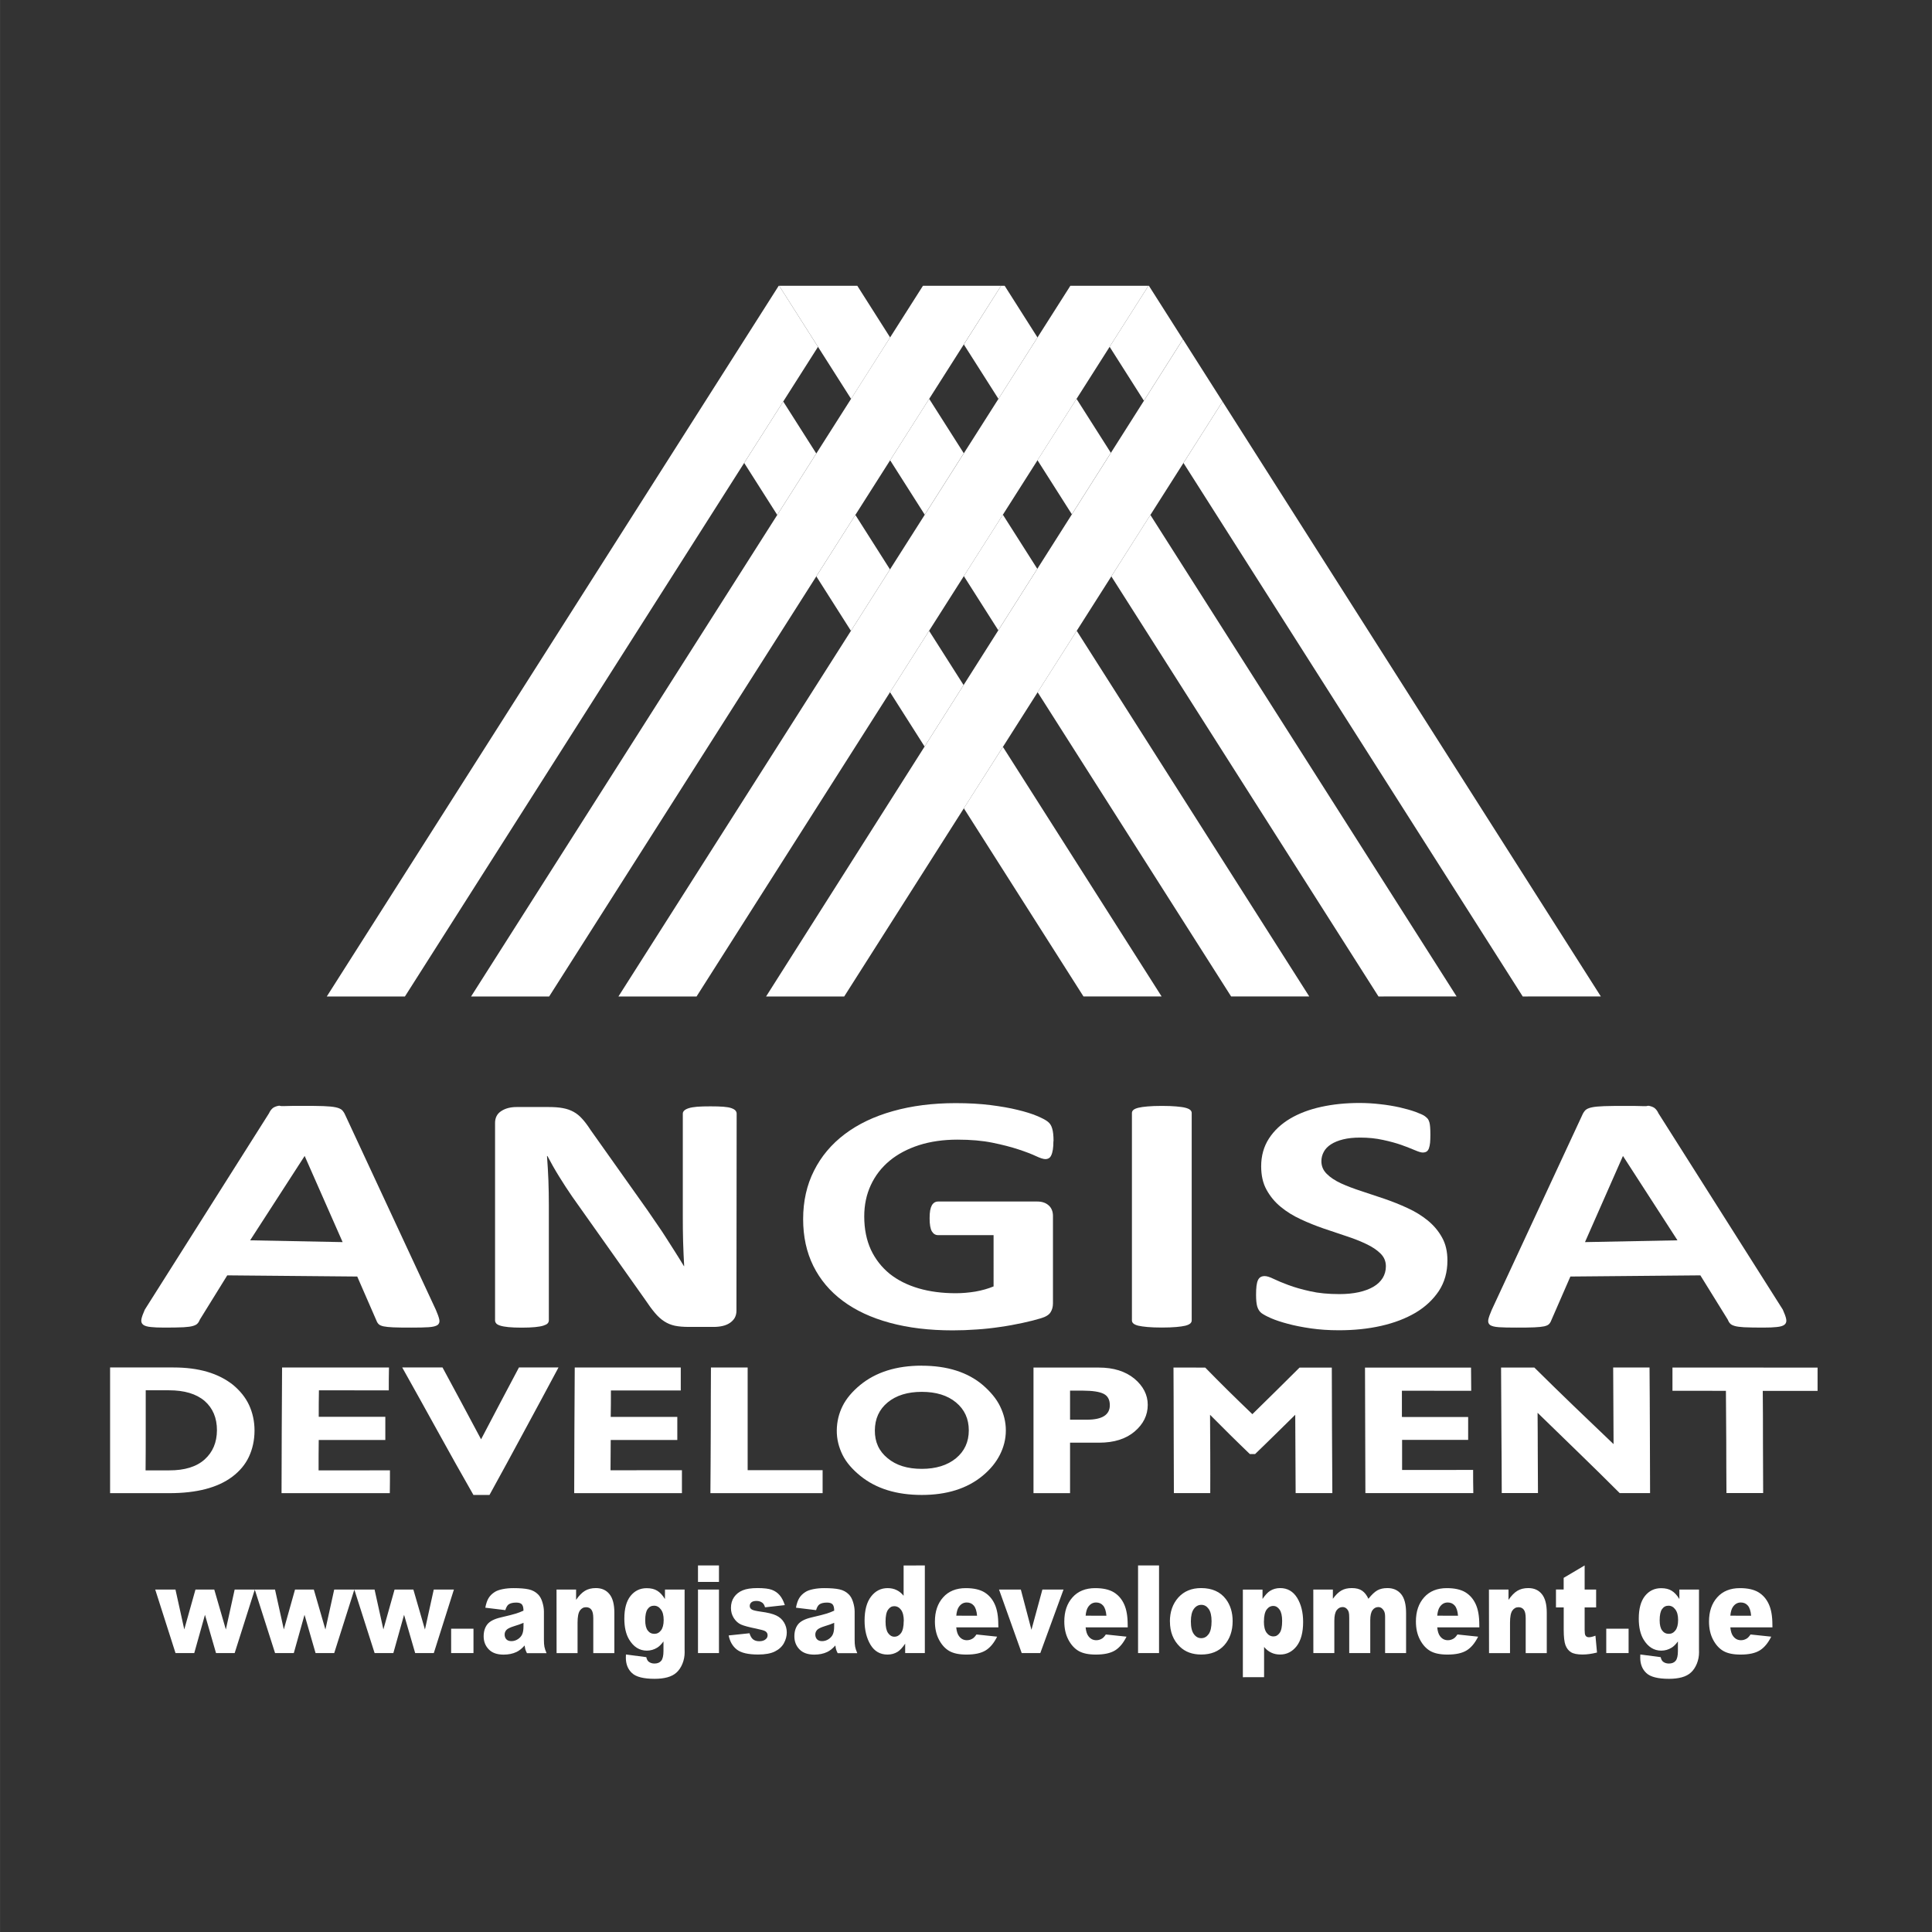 <?xml version="1.0" encoding="UTF-8" standalone="no"?>
<svg
   xmlns:dc="http://purl.org/dc/elements/1.1/"
   xmlns:cc="http://creativecommons.org/ns#"
   xmlns:rdf="http://www.w3.org/1999/02/22-rdf-syntax-ns#"
   xmlns:svg="http://www.w3.org/2000/svg"
   xmlns="http://www.w3.org/2000/svg"
   xmlns:sodipodi="http://sodipodi.sourceforge.net/DTD/sodipodi-0.dtd"
   xmlns:inkscape="http://www.inkscape.org/namespaces/inkscape"
   sodipodi:docname="logo2.svg"
   inkscape:version="1.0 (4035a4fb49, 2020-05-01)"
   id="svg2552"
   version="1.1"
   viewBox="0 0 39.687 39.688"
   height="150"
   width="150">
  <rect x="0" y="0" width="39.687" height="39.688" fill="#333333" stroke="none"/>
  <defs
     id="defs2546" />
  <sodipodi:namedview
     inkscape:window-maximized="0"
     inkscape:window-y="0"
     inkscape:window-x="0"
     inkscape:window-height="703"
     inkscape:window-width="1366"
     units="px"
     showgrid="false"
     inkscape:document-rotation="0"
     inkscape:current-layer="layer1"
     inkscape:document-units="mm"
     inkscape:cy="99.760872"
     inkscape:cx="90.00582"
     inkscape:zoom="1.7190668"
     inkscape:pageshadow="2"
     inkscape:pageopacity="0.0"
     borderopacity="1.0"
     bordercolor="#666666"
     pagecolor="#ffffff"
     id="base" />
  <g
     id="layer1"
     inkscape:groupmode="layer"
     inkscape:label="Layer 1">
    <path
       d="m 24.48,27.125 c 0,0.023 -0.009,0.044 -0.03,0.063 -0.021,0.018 -0.054,0.033 -0.1,0.045 -0.046,0.011 -0.109,0.02 -0.186,0.027 -0.078,0.007 -0.178,0.011 -0.298,0.011 -0.117,0 -0.216,-0.004 -0.295,-0.011 -0.079,-0.007 -0.143,-0.017 -0.189,-0.027 -0.046,-0.012 -0.079,-0.027 -0.1,-0.045 -0.021,-0.019 -0.03,-0.04 -0.03,-0.063 v -4.261 c 0,-0.023 0.009,-0.044 0.03,-0.063 0.021,-0.018 0.054,-0.033 0.103,-0.045 0.048,-0.012 0.109,-0.02 0.187,-0.027 0.078,-0.007 0.176,-0.011 0.294,-0.011 0.121,0 0.221,0.004 0.298,0.011 0.076,0.007 0.14,0.015 0.186,0.027 0.046,0.012 0.079,0.027 0.1,0.045 0.021,0.019 0.03,0.04 0.03,0.063 z"
       style="fill:#ffffff;fill-rule:evenodd;stroke-width:0.084"
       id="path39-5" />
    <path
       d="m 3.188,32.653 h 0.416 l 0.181,0.819 0.23,-0.819 h 0.386 l 0.238,0.821 0.181,-0.821 H 5.234 L 4.82,33.958 H 4.437 L 4.21,33.172 3.99,33.958 H 3.605 Z m 2.045,0 h 0.416 l 0.181,0.819 0.23,-0.819 h 0.386 l 0.238,0.821 0.181,-0.821 H 7.279 L 6.865,33.958 H 6.482 L 6.255,33.172 6.035,33.958 H 5.65 Z m 2.045,0 h 0.416 l 0.181,0.819 0.23,-0.819 h 0.386 l 0.238,0.821 0.181,-0.821 h 0.414 L 8.911,33.958 H 8.528 L 8.3,33.172 8.08,33.958 h -0.385 z m 1.989,0.805 h 0.459 v 0.5 H 9.267 Z m 1.114,-0.382 -0.412,-0.05 c 0.016,-0.084 0.038,-0.15 0.067,-0.197 0.029,-0.048 0.071,-0.09 0.126,-0.125 0.039,-0.026 0.094,-0.045 0.162,-0.059 0.069,-0.014 0.144,-0.021 0.224,-0.021 0.129,0 0.232,0.008 0.311,0.025 0.078,0.017 0.143,0.052 0.195,0.105 0.037,0.037 0.066,0.089 0.087,0.157 0.021,0.068 0.032,0.132 0.032,0.194 v 0.577 c 0,0.062 0.003,0.11 0.01,0.145 0.006,0.035 0.021,0.079 0.044,0.133 h -0.403 c -0.016,-0.034 -0.027,-0.059 -0.032,-0.076 -0.005,-0.018 -0.01,-0.045 -0.015,-0.082 -0.056,0.063 -0.112,0.108 -0.168,0.134 -0.076,0.036 -0.165,0.054 -0.265,0.054 -0.134,0 -0.236,-0.036 -0.305,-0.109 -0.07,-0.072 -0.104,-0.161 -0.104,-0.267 0,-0.099 0.025,-0.181 0.075,-0.245 0.05,-0.064 0.143,-0.112 0.277,-0.143 0.161,-0.038 0.266,-0.064 0.314,-0.08 0.048,-0.015 0.099,-0.035 0.152,-0.059 0,-0.062 -0.011,-0.104 -0.033,-0.129 -0.022,-0.025 -0.06,-0.037 -0.115,-0.037 -0.07,0 -0.123,0.013 -0.159,0.039 -0.027,0.021 -0.049,0.06 -0.066,0.117 z m 0.373,0.261 c -0.059,0.025 -0.121,0.047 -0.186,0.066 -0.087,0.027 -0.143,0.054 -0.166,0.081 -0.024,0.027 -0.036,0.058 -0.036,0.093 0,0.04 0.012,0.073 0.035,0.098 0.024,0.025 0.058,0.038 0.104,0.038 0.048,0 0.093,-0.014 0.134,-0.041 0.041,-0.027 0.07,-0.06 0.088,-0.1 0.017,-0.039 0.026,-0.091 0.026,-0.153 z m 0.678,-0.684 h 0.402 v 0.212 c 0.06,-0.087 0.12,-0.149 0.182,-0.186 0.061,-0.037 0.136,-0.056 0.224,-0.056 0.119,0 0.212,0.041 0.279,0.124 0.067,0.082 0.101,0.21 0.101,0.382 v 0.83 h -0.433 v -0.718 c 0,-0.082 -0.013,-0.14 -0.039,-0.174 -0.026,-0.034 -0.062,-0.051 -0.11,-0.051 -0.052,0 -0.094,0.023 -0.126,0.069 -0.032,0.046 -0.048,0.128 -0.048,0.247 v 0.627 h -0.431 z m 2.228,0 h 0.403 v 1.231 l 0.001,0.058 c 0,0.082 -0.015,0.16 -0.045,0.234 -0.03,0.074 -0.07,0.134 -0.12,0.18 -0.049,0.046 -0.113,0.079 -0.189,0.1 -0.077,0.021 -0.164,0.031 -0.263,0.031 -0.226,0 -0.381,-0.039 -0.465,-0.118 -0.084,-0.078 -0.126,-0.184 -0.126,-0.316 0,-0.016 7.69e-4,-0.039 0.002,-0.066 l 0.418,0.055 c 0.01,0.045 0.027,0.076 0.049,0.093 0.032,0.025 0.071,0.038 0.119,0.038 0.062,0 0.108,-0.019 0.139,-0.057 0.031,-0.039 0.046,-0.105 0.046,-0.2 v -0.197 c -0.042,0.058 -0.085,0.101 -0.127,0.127 -0.066,0.041 -0.138,0.062 -0.215,0.062 -0.15,0 -0.272,-0.076 -0.364,-0.229 -0.065,-0.108 -0.098,-0.251 -0.098,-0.429 0,-0.203 0.042,-0.358 0.127,-0.465 0.085,-0.106 0.195,-0.16 0.332,-0.16 0.087,0 0.16,0.017 0.216,0.052 0.057,0.034 0.11,0.091 0.159,0.171 z m -0.406,0.632 c 0,0.095 0.017,0.164 0.052,0.21 0.034,0.046 0.08,0.068 0.137,0.068 0.053,0 0.099,-0.023 0.135,-0.071 0.036,-0.047 0.055,-0.118 0.055,-0.213 0,-0.095 -0.019,-0.168 -0.058,-0.218 -0.038,-0.051 -0.084,-0.076 -0.14,-0.076 -0.055,0 -0.099,0.023 -0.132,0.07 -0.033,0.046 -0.049,0.123 -0.049,0.23 z m 1.084,-1.127 h 0.431 v 0.339 h -0.431 z m 0,0.495 h 0.431 v 1.305 h -0.431 z m 0.631,0.943 0.427,-0.045 c 0.018,0.059 0.042,0.101 0.074,0.126 0.032,0.025 0.074,0.038 0.127,0.038 0.058,0 0.103,-0.014 0.134,-0.043 0.025,-0.021 0.037,-0.048 0.037,-0.08 0,-0.036 -0.016,-0.064 -0.049,-0.084 -0.023,-0.014 -0.085,-0.031 -0.185,-0.052 -0.149,-0.03 -0.253,-0.058 -0.312,-0.084 -0.058,-0.026 -0.107,-0.07 -0.147,-0.131 -0.04,-0.062 -0.06,-0.132 -0.06,-0.21 0,-0.086 0.021,-0.16 0.064,-0.222 0.043,-0.062 0.102,-0.109 0.178,-0.14 0.075,-0.031 0.177,-0.046 0.303,-0.046 0.134,0 0.233,0.012 0.296,0.036 0.064,0.024 0.117,0.061 0.16,0.111 0.043,0.05 0.078,0.118 0.106,0.203 l -0.407,0.045 c -0.011,-0.041 -0.028,-0.072 -0.053,-0.092 -0.034,-0.026 -0.074,-0.039 -0.122,-0.039 -0.048,0 -0.084,0.01 -0.106,0.03 -0.022,0.02 -0.033,0.044 -0.033,0.073 0,0.032 0.014,0.056 0.042,0.073 0.028,0.017 0.089,0.031 0.183,0.044 0.143,0.019 0.25,0.045 0.32,0.079 0.07,0.034 0.123,0.081 0.16,0.144 0.037,0.062 0.056,0.131 0.056,0.205 0,0.075 -0.02,0.149 -0.059,0.22 -0.039,0.071 -0.101,0.128 -0.185,0.17 -0.084,0.042 -0.199,0.063 -0.344,0.063 -0.205,0 -0.351,-0.034 -0.438,-0.102 -0.087,-0.068 -0.143,-0.165 -0.168,-0.29 z m 1.794,-0.52 -0.412,-0.05 c 0.015,-0.084 0.038,-0.15 0.067,-0.197 0.029,-0.048 0.071,-0.09 0.126,-0.125 0.039,-0.026 0.094,-0.045 0.163,-0.059 0.069,-0.014 0.144,-0.021 0.224,-0.021 0.129,0 0.232,0.008 0.311,0.025 0.078,0.017 0.143,0.052 0.195,0.105 0.037,0.037 0.066,0.089 0.087,0.157 0.021,0.068 0.032,0.132 0.032,0.194 v 0.577 c 0,0.062 0.003,0.11 0.01,0.145 0.006,0.035 0.021,0.079 0.044,0.133 h -0.403 c -0.016,-0.034 -0.027,-0.059 -0.032,-0.076 -0.005,-0.018 -0.01,-0.045 -0.015,-0.082 -0.056,0.063 -0.112,0.108 -0.168,0.134 -0.076,0.036 -0.165,0.054 -0.265,0.054 -0.134,0 -0.236,-0.036 -0.305,-0.109 -0.07,-0.072 -0.104,-0.161 -0.104,-0.267 0,-0.099 0.025,-0.181 0.075,-0.245 0.05,-0.064 0.143,-0.112 0.277,-0.143 0.161,-0.038 0.266,-0.064 0.314,-0.08 0.048,-0.015 0.099,-0.035 0.152,-0.059 0,-0.062 -0.011,-0.104 -0.033,-0.129 -0.022,-0.025 -0.06,-0.037 -0.115,-0.037 -0.07,0 -0.123,0.013 -0.158,0.039 -0.027,0.021 -0.05,0.06 -0.066,0.117 z m 0.373,0.261 c -0.059,0.025 -0.121,0.047 -0.186,0.066 -0.087,0.027 -0.143,0.054 -0.166,0.081 -0.024,0.027 -0.036,0.058 -0.036,0.093 0,0.04 0.012,0.073 0.035,0.098 0.024,0.025 0.059,0.038 0.104,0.038 0.048,0 0.093,-0.014 0.134,-0.041 0.041,-0.027 0.07,-0.06 0.088,-0.1 0.017,-0.039 0.026,-0.091 0.026,-0.153 z m 1.862,-1.179 v 1.8 h -0.404 v -0.193 c -0.056,0.082 -0.108,0.138 -0.155,0.167 -0.062,0.038 -0.131,0.057 -0.207,0.057 -0.153,0 -0.27,-0.068 -0.351,-0.203 -0.08,-0.135 -0.121,-0.3 -0.121,-0.493 0,-0.217 0.045,-0.382 0.134,-0.497 0.089,-0.115 0.202,-0.172 0.34,-0.172 0.067,0 0.128,0.013 0.182,0.039 0.055,0.026 0.103,0.065 0.146,0.118 v -0.622 z m -0.432,1.143 c 0,-0.103 -0.019,-0.179 -0.056,-0.23 -0.037,-0.051 -0.085,-0.076 -0.142,-0.076 -0.05,0 -0.092,0.024 -0.126,0.073 -0.034,0.048 -0.051,0.129 -0.051,0.244 0,0.107 0.017,0.185 0.052,0.235 0.035,0.05 0.078,0.075 0.129,0.075 0.055,0 0.1,-0.025 0.137,-0.075 0.036,-0.05 0.055,-0.132 0.055,-0.245 z m 1.943,0.129 H 19.643 c 0.008,0.08 0.026,0.14 0.056,0.179 0.042,0.057 0.096,0.085 0.163,0.085 0.043,0 0.083,-0.012 0.121,-0.036 0.024,-0.015 0.049,-0.043 0.075,-0.082 l 0.425,0.045 c -0.065,0.131 -0.143,0.225 -0.235,0.282 -0.092,0.057 -0.224,0.086 -0.395,0.086 -0.149,0 -0.266,-0.024 -0.352,-0.073 -0.085,-0.049 -0.156,-0.126 -0.212,-0.232 -0.056,-0.106 -0.084,-0.231 -0.084,-0.375 0,-0.204 0.056,-0.37 0.169,-0.496 0.112,-0.126 0.268,-0.189 0.466,-0.189 0.161,0 0.288,0.029 0.381,0.085 0.093,0.057 0.164,0.138 0.213,0.246 0.049,0.107 0.073,0.247 0.073,0.419 z m -0.438,-0.239 c -0.008,-0.097 -0.031,-0.167 -0.068,-0.209 -0.036,-0.042 -0.084,-0.063 -0.144,-0.063 -0.069,0 -0.123,0.032 -0.165,0.095 -0.026,0.039 -0.043,0.098 -0.05,0.176 z m 0.451,-0.538 h 0.448 l 0.218,0.827 0.225,-0.827 h 0.434 l -0.477,1.305 h -0.382 z m 2.644,0.777 h -0.865 c 0.008,0.08 0.026,0.14 0.056,0.179 0.042,0.057 0.096,0.085 0.163,0.085 0.043,0 0.083,-0.012 0.121,-0.036 0.024,-0.015 0.049,-0.043 0.075,-0.082 l 0.425,0.045 c -0.065,0.131 -0.143,0.225 -0.235,0.282 -0.092,0.057 -0.224,0.086 -0.395,0.086 -0.149,0 -0.266,-0.024 -0.352,-0.073 -0.085,-0.049 -0.156,-0.126 -0.212,-0.232 -0.056,-0.106 -0.084,-0.231 -0.084,-0.375 0,-0.204 0.056,-0.37 0.169,-0.496 0.112,-0.126 0.268,-0.189 0.466,-0.189 0.161,0 0.288,0.029 0.381,0.085 0.093,0.057 0.164,0.138 0.213,0.246 0.049,0.107 0.073,0.247 0.073,0.419 z m -0.438,-0.239 c -0.008,-0.097 -0.031,-0.167 -0.068,-0.209 -0.036,-0.042 -0.084,-0.063 -0.144,-0.063 -0.069,0 -0.123,0.032 -0.165,0.095 -0.026,0.039 -0.043,0.098 -0.05,0.176 z m 0.65,-1.033 h 0.431 v 1.8 h -0.431 z m 0.654,1.152 c 0,-0.199 0.058,-0.364 0.173,-0.493 0.116,-0.129 0.272,-0.194 0.468,-0.194 0.225,0 0.395,0.076 0.51,0.228 0.092,0.122 0.138,0.273 0.138,0.451 0,0.201 -0.057,0.365 -0.171,0.494 -0.115,0.128 -0.273,0.192 -0.475,0.192 -0.18,0 -0.326,-0.053 -0.437,-0.16 -0.137,-0.132 -0.205,-0.305 -0.205,-0.519 z m 0.431,-10e-4 c 0,0.117 0.02,0.203 0.061,0.259 0.04,0.056 0.091,0.084 0.152,0.084 0.062,0 0.112,-0.028 0.152,-0.083 0.04,-0.055 0.06,-0.143 0.06,-0.265 0,-0.114 -0.02,-0.198 -0.06,-0.254 -0.04,-0.055 -0.09,-0.083 -0.149,-0.083 -0.063,0 -0.114,0.028 -0.155,0.084 -0.041,0.057 -0.061,0.142 -0.061,0.257 z m 1.068,1.145 v -1.8 h 0.404 v 0.192 c 0.056,-0.081 0.107,-0.136 0.154,-0.165 0.062,-0.039 0.132,-0.058 0.208,-0.058 0.15,0 0.266,0.067 0.349,0.2 0.082,0.134 0.123,0.299 0.123,0.496 0,0.217 -0.045,0.383 -0.134,0.498 -0.09,0.114 -0.203,0.171 -0.34,0.171 -0.066,0 -0.127,-0.013 -0.181,-0.039 -0.055,-0.026 -0.104,-0.065 -0.147,-0.117 v 0.621 z m 0.432,-1.144 c 0,0.104 0.019,0.181 0.056,0.231 0.037,0.05 0.085,0.075 0.142,0.075 0.05,0 0.092,-0.024 0.126,-0.072 0.034,-0.048 0.051,-0.13 0.051,-0.245 0,-0.106 -0.018,-0.184 -0.053,-0.234 -0.035,-0.05 -0.078,-0.075 -0.129,-0.075 -0.055,0 -0.1,0.025 -0.137,0.075 -0.036,0.05 -0.055,0.132 -0.055,0.244 z m 1.015,-0.657 h 0.402 v 0.19 c 0.058,-0.08 0.116,-0.136 0.175,-0.17 0.059,-0.034 0.13,-0.05 0.214,-0.05 0.09,0 0.16,0.018 0.213,0.055 0.052,0.037 0.095,0.092 0.128,0.165 0.068,-0.085 0.129,-0.143 0.185,-0.174 0.056,-0.031 0.124,-0.046 0.206,-0.046 0.12,0 0.214,0.042 0.282,0.125 0.068,0.083 0.101,0.213 0.101,0.39 v 0.82 h -0.431 v -0.745 c 0,-0.06 -0.01,-0.104 -0.03,-0.132 -0.029,-0.045 -0.065,-0.068 -0.107,-0.068 -0.051,0 -0.091,0.021 -0.122,0.064 -0.031,0.043 -0.046,0.111 -0.046,0.206 v 0.675 H 27.716 v -0.719 c 0,-0.057 -0.003,-0.096 -0.009,-0.117 -0.009,-0.033 -0.025,-0.059 -0.048,-0.079 -0.022,-0.02 -0.049,-0.03 -0.079,-0.03 -0.049,0 -0.09,0.022 -0.122,0.065 -0.032,0.044 -0.048,0.115 -0.048,0.214 v 0.666 h -0.431 z m 3.411,0.777 h -0.865 c 0.008,0.08 0.026,0.14 0.056,0.179 0.042,0.057 0.096,0.085 0.163,0.085 0.043,0 0.083,-0.012 0.121,-0.036 0.024,-0.015 0.049,-0.043 0.075,-0.082 l 0.425,0.045 c -0.065,0.131 -0.143,0.225 -0.235,0.282 -0.092,0.057 -0.224,0.086 -0.395,0.086 -0.149,0 -0.266,-0.024 -0.352,-0.073 -0.085,-0.049 -0.156,-0.126 -0.212,-0.232 -0.056,-0.106 -0.084,-0.231 -0.084,-0.375 0,-0.204 0.056,-0.37 0.169,-0.496 0.112,-0.126 0.268,-0.189 0.466,-0.189 0.161,0 0.288,0.029 0.381,0.085 0.093,0.057 0.164,0.138 0.213,0.246 0.049,0.107 0.073,0.247 0.073,0.419 z m -0.438,-0.239 c -0.008,-0.097 -0.031,-0.167 -0.068,-0.209 -0.036,-0.042 -0.084,-0.063 -0.144,-0.063 -0.069,0 -0.123,0.032 -0.165,0.095 -0.026,0.039 -0.043,0.098 -0.05,0.176 z m 0.635,-0.538 h 0.402 v 0.212 c 0.06,-0.087 0.12,-0.149 0.182,-0.186 0.061,-0.037 0.136,-0.056 0.224,-0.056 0.119,0 0.212,0.041 0.279,0.124 0.067,0.082 0.101,0.21 0.101,0.382 v 0.83 h -0.433 v -0.718 c 0,-0.082 -0.013,-0.14 -0.039,-0.174 -0.026,-0.034 -0.062,-0.051 -0.109,-0.051 -0.052,0 -0.094,0.023 -0.126,0.069 -0.032,0.046 -0.048,0.128 -0.048,0.247 v 0.627 h -0.431 z m 1.966,-0.495 v 0.495 h 0.236 v 0.367 h -0.236 v 0.462 c 0,0.055 0.005,0.092 0.014,0.11 0.014,0.028 0.039,0.041 0.074,0.041 0.032,0 0.076,-0.01 0.134,-0.032 l 0.032,0.346 c -0.107,0.027 -0.206,0.041 -0.298,0.041 -0.107,0 -0.186,-0.016 -0.237,-0.048 -0.051,-0.032 -0.088,-0.08 -0.113,-0.145 -0.024,-0.065 -0.036,-0.171 -0.036,-0.316 V 33.02 H 31.963 V 32.652 h 0.158 v -0.239 z m 0.444,1.3 h 0.459 v 0.5 h -0.459 z m 1.502,-0.805 h 0.403 v 1.231 l 0.001,0.058 c 0,0.082 -0.015,0.16 -0.045,0.234 -0.03,0.074 -0.07,0.134 -0.12,0.18 -0.049,0.046 -0.113,0.079 -0.189,0.1 -0.077,0.021 -0.164,0.031 -0.263,0.031 -0.226,0 -0.381,-0.039 -0.465,-0.118 -0.084,-0.078 -0.126,-0.184 -0.126,-0.316 0,-0.016 7.05e-4,-0.039 0.002,-0.066 l 0.418,0.055 c 0.01,0.045 0.027,0.076 0.049,0.093 0.032,0.025 0.071,0.038 0.12,0.038 0.062,0 0.108,-0.019 0.139,-0.057 0.031,-0.039 0.046,-0.105 0.046,-0.2 v -0.197 c -0.042,0.058 -0.085,0.101 -0.127,0.127 -0.066,0.041 -0.138,0.062 -0.215,0.062 -0.15,0 -0.272,-0.076 -0.364,-0.229 -0.065,-0.108 -0.098,-0.251 -0.098,-0.429 0,-0.203 0.042,-0.358 0.127,-0.465 0.085,-0.106 0.195,-0.16 0.332,-0.16 0.087,0 0.16,0.017 0.216,0.052 0.057,0.034 0.11,0.091 0.159,0.171 z m -0.405,0.632 c 0,0.095 0.017,0.164 0.052,0.21 0.034,0.046 0.08,0.068 0.137,0.068 0.053,0 0.099,-0.023 0.135,-0.071 0.036,-0.047 0.055,-0.118 0.055,-0.213 0,-0.095 -0.019,-0.168 -0.058,-0.218 -0.038,-0.051 -0.084,-0.076 -0.14,-0.076 -0.055,0 -0.099,0.023 -0.132,0.07 -0.033,0.046 -0.049,0.123 -0.049,0.23 z m 2.317,0.145 h -0.865 c 0.008,0.08 0.026,0.14 0.056,0.179 0.042,0.057 0.096,0.085 0.163,0.085 0.043,0 0.083,-0.012 0.121,-0.036 0.024,-0.015 0.049,-0.043 0.075,-0.082 l 0.425,0.045 c -0.065,0.131 -0.143,0.225 -0.235,0.282 -0.092,0.057 -0.224,0.086 -0.395,0.086 -0.149,0 -0.266,-0.024 -0.352,-0.073 -0.085,-0.049 -0.156,-0.126 -0.212,-0.232 -0.056,-0.106 -0.084,-0.231 -0.084,-0.375 0,-0.204 0.056,-0.37 0.169,-0.496 0.112,-0.126 0.268,-0.189 0.466,-0.189 0.161,0 0.288,0.029 0.381,0.085 0.093,0.057 0.164,0.138 0.213,0.246 0.049,0.107 0.073,0.247 0.073,0.419 z m -0.438,-0.239 c -0.008,-0.097 -0.031,-0.167 -0.068,-0.209 -0.036,-0.042 -0.084,-0.063 -0.144,-0.063 -0.069,0 -0.123,0.032 -0.165,0.095 -0.026,0.039 -0.043,0.098 -0.05,0.176 z"
       style="fill:#ffffff;fill-rule:evenodd;stroke-width:0.084"
       id="path52-1" />
    <path
       d="m 37.337,28.094 c 0,0.162 0,0.321 0,0.478 -0.375,0 -0.751,-1.69e-4 -1.126,-1.69e-4 0.004,0.349 0.004,0.698 0.004,1.045 0,0.348 0.004,0.698 0.004,1.054 -0.253,0 -0.505,0 -0.754,0 -0.004,-0.356 -0.002,-0.706 -0.004,-1.054 -0.002,-0.348 -0.004,-0.696 -0.007,-1.046 -0.365,-1.7e-4 -0.73,-1.7e-4 -1.098,-7.05e-4 0,-0.157 0,-0.316 0,-0.477 0.982,0 1.971,0 2.982,3.39e-4 z m -3.452,-3.39e-4 c 0.004,0.435 0.005,0.863 0.007,1.289 0.002,0.427 0.004,0.855 0.004,1.289 -0.207,0 -0.414,0 -0.624,1.7e-4 -0.277,-0.279 -0.561,-0.555 -0.842,-0.829 -0.28,-0.273 -0.565,-0.547 -0.845,-0.821 0.004,0.274 0.002,0.548 0.004,0.821 0.002,0.274 0.004,0.55 0.004,0.828 -0.249,0 -0.495,0 -0.744,0 0,-0.433 -0.005,-0.862 -0.007,-1.289 -0.002,-0.427 -0.004,-0.855 -0.007,-1.289 0.228,0 0.456,0 0.684,0 0.267,0.266 0.54,0.53 0.81,0.791 0.27,0.261 0.547,0.522 0.817,0.782 0,-0.261 -0.002,-0.521 -0.004,-0.782 -0.002,-0.262 -0.004,-0.525 -0.004,-0.792 0.246,0 0.498,0 0.747,1.7e-4 z m -3.624,2.102 c 0,0.158 0,0.316 0.004,0.476 -0.74,1.7e-4 -1.47,1.7e-4 -2.217,1.7e-4 0,-0.432 -0.002,-0.861 -0.004,-1.289 -0.002,-0.428 -0.004,-0.856 -0.004,-1.289 0.733,0 1.452,0 2.178,0 0,0.16 0.004,0.319 0.004,0.476 -0.484,-1.69e-4 -0.954,-7.05e-4 -1.424,-7.05e-4 0,0.18 0,0.36 0,0.539 0.452,0 0.901,0 1.361,1.69e-4 0,0.157 0,0.313 0,0.47 -0.456,0 -0.909,3.39e-4 -1.357,3.39e-4 0,0.206 0,0.412 0,0.618 0.484,0 0.965,-1.7e-4 1.459,-7.05e-4 z M 25.727,29.05 c 0.161,-0.159 0.323,-0.318 0.484,-0.476 0.161,-0.159 0.323,-0.319 0.484,-0.48 0.217,0 0.442,0 0.663,0 0,0.433 0.002,0.862 0.004,1.289 0.002,0.428 0.004,0.858 0.007,1.289 -0.256,0 -0.505,1.69e-4 -0.754,1.69e-4 0,-0.27 -0.004,-0.539 -0.004,-0.807 0,-0.267 -0.004,-0.535 -0.004,-0.802 -0.137,0.134 -0.274,0.269 -0.41,0.403 -0.137,0.134 -0.274,0.269 -0.414,0.403 -0.039,0 -0.074,0 -0.109,0 -0.137,-0.134 -0.281,-0.269 -0.414,-0.403 -0.133,-0.134 -0.27,-0.269 -0.403,-0.403 0,0.268 0.002,0.535 0.004,0.803 0.002,0.268 0,0.536 0,0.806 -0.249,0 -0.498,0 -0.747,0 0,-0.431 -0.002,-0.86 -0.004,-1.289 -0.002,-0.429 0,-0.858 -0.004,-1.29 0.218,0 0.431,1.69e-4 0.652,1.69e-4 0.158,0.161 0.317,0.323 0.477,0.48 0.163,0.161 0.326,0.318 0.491,0.477 z m -3.746,-0.483 c 0,0.199 0,0.398 0,0.597 0.116,0 0.231,0 0.347,0 0.312,0 0.47,-0.099 0.47,-0.298 0,-0.112 -0.042,-0.19 -0.126,-0.233 -0.084,-0.043 -0.225,-0.065 -0.428,-0.066 -0.091,-8.4e-5 -0.175,0 -0.263,0 z m -0.751,-0.474 c 0.445,1.7e-4 0.891,1.7e-4 1.343,1.7e-4 0.302,0 0.544,0.076 0.73,0.228 0.179,0.151 0.274,0.33 0.274,0.537 0,0.214 -0.091,0.397 -0.27,0.549 -0.179,0.152 -0.421,0.229 -0.73,0.229 -0.196,0 -0.396,0 -0.596,0 0,0.173 0,0.346 0,0.518 0,0.173 0,0.346 0,0.519 -0.249,0 -0.502,0 -0.751,0 0,-0.43 0,-0.86 0,-1.29 0,-0.429 0,-0.859 0,-1.29 z m -2.294,2.081 c 0.288,-1.66e-4 0.526,-0.073 0.702,-0.218 0.175,-0.145 0.263,-0.336 0.263,-0.573 0,-0.238 -0.088,-0.429 -0.263,-0.574 -0.175,-0.145 -0.41,-0.217 -0.702,-0.217 -0.291,-1.68e-4 -0.526,0.072 -0.702,0.217 -0.175,0.145 -0.261,0.336 -0.263,0.574 -0.002,0.237 0.084,0.428 0.263,0.573 0.175,0.146 0.407,0.218 0.702,0.218 z m 0,-2.119 c 0.523,0 0.944,0.134 1.256,0.4 0.154,0.134 0.276,0.278 0.351,0.433 0.076,0.155 0.119,0.32 0.119,0.496 0,0.18 -0.044,0.346 -0.123,0.502 -0.079,0.155 -0.194,0.298 -0.354,0.43 -0.317,0.262 -0.733,0.394 -1.249,0.394 -0.519,0 -0.94,-0.13 -1.263,-0.392 -0.161,-0.131 -0.288,-0.274 -0.365,-0.43 -0.077,-0.156 -0.121,-0.324 -0.119,-0.505 0.002,-0.177 0.042,-0.344 0.119,-0.499 0.077,-0.155 0.2,-0.299 0.361,-0.432 0.323,-0.265 0.744,-0.398 1.266,-0.398 z m -2.038,2.146 c 0,0.158 0,0.315 0,0.472 -0.768,0 -1.529,0 -2.305,0 0.004,-0.428 0.005,-0.859 0.007,-1.29 0.002,-0.431 0,-0.862 0.004,-1.291 0.249,0 0.502,0 0.754,1.69e-4 0,0.35 0,0.702 0,1.054 0,0.352 0,0.704 0,1.055 0.509,0 1.021,-1.7e-4 1.54,-7.05e-4 z m -2.89,0.001 c 0,0.158 0,0.315 0,0.471 -0.74,0 -1.48,0 -2.213,0 0,-0.428 0.002,-0.858 0.004,-1.29 0.002,-0.432 0.004,-0.863 0.007,-1.291 0.719,1.7e-4 1.449,1.7e-4 2.178,1.7e-4 0,0.157 0,0.314 0,0.472 -0.477,-1.7e-4 -0.958,-7.05e-4 -1.435,-7.05e-4 0,0.18 0,0.361 -0.004,0.543 0.456,0 0.912,0 1.368,1.7e-4 0,0.158 0,0.316 0,0.474 -0.456,0 -0.912,0 -1.368,1.7e-4 0,0.208 -0.004,0.415 -0.004,0.622 0.491,-1.69e-4 0.979,-1.69e-4 1.466,-7.05e-4 z m -2.536,-2.11 c -0.231,0.434 -0.468,0.871 -0.705,1.31 -0.236,0.438 -0.474,0.876 -0.712,1.308 -0.112,0 -0.221,0 -0.33,0 C 9.479,30.278 9.231,29.84 8.991,29.402 8.751,28.963 8.503,28.525 8.262,28.091 c 0.277,0 0.551,0 0.828,0 0.13,0.244 0.263,0.489 0.396,0.735 0.133,0.247 0.263,0.494 0.396,0.741 0.13,-0.247 0.259,-0.494 0.389,-0.741 0.13,-0.246 0.26,-0.492 0.389,-0.735 0.277,0 0.544,0 0.81,0 z m -3.462,2.112 c 0,0.158 0,0.315 -0.003,0.469 -0.74,1.69e-4 -1.477,1.69e-4 -2.224,1.69e-4 0,-0.426 0.002,-0.858 0.004,-1.291 0.002,-0.433 0.004,-0.865 0.007,-1.291 0.737,1.7e-4 1.463,1.7e-4 2.196,1.7e-4 -0.004,0.156 -0.004,0.313 -0.004,0.47 -0.484,0 -0.958,-1.69e-4 -1.435,-7.05e-4 -0.004,0.18 -0.004,0.362 -0.004,0.544 0.456,3.4e-4 0.912,3.4e-4 1.368,3.4e-4 0,0.159 0,0.317 0,0.476 -0.46,1.69e-4 -0.912,1.69e-4 -1.368,1.69e-4 -0.003,0.209 -0.003,0.417 -0.003,0.624 0.488,-1.69e-4 0.972,-7.05e-4 1.466,-7.05e-4 z M 2.993,28.559 c 0,0.274 0,0.549 0,0.823 0,0.275 0,0.55 -0.003,0.823 0.158,-1.7e-4 0.319,-1.68e-4 0.484,-1.7e-4 C 3.793,30.206 4.035,30.131 4.203,29.981 4.371,29.83 4.454,29.631 4.456,29.383 4.457,29.128 4.371,28.926 4.203,28.779 4.031,28.633 3.789,28.56 3.47,28.56 c -0.161,-8.1e-5 -0.319,0 -0.477,-1.69e-4 z M 2.26,28.091 c 0.431,0 0.863,1.7e-4 1.305,1.7e-4 0.516,0 0.919,0.118 1.221,0.357 0.144,0.12 0.257,0.258 0.33,0.415 0.072,0.156 0.112,0.331 0.112,0.523 0,0.202 -0.042,0.383 -0.116,0.541 -0.074,0.158 -0.189,0.294 -0.34,0.408 -0.302,0.227 -0.733,0.338 -1.294,0.338 -0.41,0 -0.814,0 -1.217,0 0,-0.425 0,-0.857 0,-1.291 0,-0.434 0,-0.866 0,-1.292 z"
       style="fill:#ffffff;fill-rule:evenodd;stroke-width:0.084"
       id="path50-9" />
    <path
       d="m 33.339,23.746 1.12,1.733 -1.9,0.037 z m -2.696,3.163 c -0.036,0.083 -0.06,0.15 -0.07,0.199 -0.009,0.049 0.003,0.086 0.036,0.111 0.035,0.024 0.095,0.039 0.182,0.045 0.086,0.006 0.206,0.008 0.357,0.008 0.159,0 0.282,-0.001 0.37,-0.005 0.089,-0.004 0.156,-0.011 0.203,-0.021 0.046,-0.011 0.078,-0.025 0.097,-0.044 0.019,-0.018 0.035,-0.043 0.046,-0.073 l 0.395,-0.906 2.67,-0.024 0.561,0.906 c 0.013,0.033 0.029,0.061 0.049,0.082 0.019,0.023 0.052,0.039 0.097,0.052 0.044,0.013 0.108,0.021 0.19,0.026 0.083,0.005 0.261,0.007 0.394,0.007 0.143,0 0.191,-0.004 0.272,-0.011 0.081,-0.007 0.136,-0.024 0.167,-0.05 0.032,-0.027 0.043,-0.065 0.033,-0.114 -0.009,-0.049 -0.033,-0.113 -0.07,-0.195 l -2.554,-4.032 c -0.017,-0.039 -0.04,-0.071 -0.065,-0.095 -0.024,-0.025 -0.063,-0.043 -0.117,-0.056 -0.056,-0.013 -0.02,0.008 -0.117,0.004 -0.095,-0.004 -0.222,-0.005 -0.381,-0.005 -0.182,0 -0.328,0.001 -0.436,0.005 -0.109,0.004 -0.194,0.012 -0.254,0.025 -0.06,0.013 -0.103,0.032 -0.13,0.057 -0.025,0.026 -0.049,0.061 -0.067,0.105 z"
       style="fill:#ffffff;fill-rule:evenodd;stroke-width:0.084"
       id="path47-0" />
    <path
       d="m 6.258,23.746 -1.12,1.733 1.9,0.037 z m 2.696,3.163 c 0.036,0.083 0.06,0.15 0.07,0.199 0.01,0.049 -0.003,0.086 -0.036,0.111 -0.035,0.024 -0.095,0.039 -0.182,0.045 -0.086,0.006 -0.206,0.008 -0.357,0.008 -0.159,0 -0.282,-0.001 -0.37,-0.005 -0.089,-0.004 -0.156,-0.011 -0.203,-0.021 -0.046,-0.011 -0.078,-0.025 -0.097,-0.044 -0.019,-0.018 -0.035,-0.043 -0.046,-0.073 l -0.395,-0.906 -2.67,-0.024 -0.561,0.906 c -0.013,0.033 -0.029,0.061 -0.049,0.082 -0.019,0.023 -0.052,0.039 -0.097,0.052 -0.044,0.013 -0.108,0.021 -0.19,0.026 -0.083,0.005 -0.261,0.007 -0.394,0.007 -0.143,0 -0.191,-0.004 -0.272,-0.011 -0.081,-0.007 -0.136,-0.024 -0.167,-0.05 -0.032,-0.027 -0.043,-0.065 -0.033,-0.114 0.01,-0.049 0.033,-0.113 0.07,-0.195 L 5.526,22.869 c 0.017,-0.039 0.04,-0.071 0.065,-0.095 0.024,-0.025 0.063,-0.043 0.117,-0.056 0.056,-0.013 0.02,0.008 0.117,0.004 0.095,-0.004 0.222,-0.005 0.381,-0.005 0.182,0 0.328,0.001 0.436,0.005 0.11,0.004 0.194,0.012 0.254,0.025 0.06,0.013 0.103,0.032 0.13,0.057 0.025,0.026 0.049,0.061 0.067,0.105 z"
       style="fill:#ffffff;fill-rule:evenodd;stroke-width:0.084"
       id="path45-9" />
    <path
       d="m 15.128,26.929 c 0,0.054 -0.013,0.101 -0.036,0.144 -0.025,0.042 -0.059,0.076 -0.102,0.105 -0.041,0.027 -0.09,0.048 -0.148,0.061 -0.059,0.013 -0.116,0.019 -0.175,0.019 H 14.146 c -0.109,0 -0.203,-0.008 -0.282,-0.024 -0.078,-0.017 -0.151,-0.046 -0.217,-0.089 -0.068,-0.043 -0.132,-0.101 -0.194,-0.175 -0.062,-0.073 -0.132,-0.168 -0.209,-0.284 l -1.493,-2.109 c -0.087,-0.126 -0.175,-0.262 -0.265,-0.407 -0.09,-0.145 -0.17,-0.287 -0.241,-0.423 h -0.009 c 0.013,0.168 0.022,0.334 0.029,0.501 0.006,0.165 0.009,0.338 0.009,0.514 v 2.361 c 0,0.023 -0.008,0.044 -0.025,0.063 -0.017,0.018 -0.048,0.033 -0.089,0.046 -0.041,0.013 -0.098,0.023 -0.17,0.03 -0.071,0.007 -0.163,0.011 -0.275,0.011 -0.109,0 -0.2,-0.004 -0.271,-0.011 -0.071,-0.007 -0.127,-0.017 -0.167,-0.03 -0.041,-0.012 -0.07,-0.029 -0.084,-0.046 -0.016,-0.019 -0.024,-0.04 -0.024,-0.063 v -4.054 c 0,-0.109 0.043,-0.192 0.129,-0.246 0.084,-0.055 0.189,-0.082 0.314,-0.082 h 0.655 c 0.117,0 0.217,0.007 0.298,0.023 0.081,0.015 0.152,0.04 0.216,0.075 0.063,0.034 0.124,0.083 0.179,0.145 0.056,0.061 0.113,0.138 0.171,0.228 l 1.17,1.65 c 0.068,0.1 0.135,0.199 0.202,0.295 0.067,0.096 0.132,0.193 0.192,0.289 0.062,0.096 0.122,0.192 0.181,0.284 0.06,0.094 0.117,0.187 0.173,0.28 h 0.005 c -0.009,-0.163 -0.017,-0.333 -0.022,-0.509 -0.005,-0.177 -0.006,-0.346 -0.006,-0.507 v -2.117 c 0,-0.023 0.009,-0.044 0.029,-0.063 0.017,-0.018 0.049,-0.035 0.092,-0.049 0.044,-0.014 0.102,-0.024 0.173,-0.03 0.071,-0.006 0.163,-0.008 0.275,-0.008 0.106,0 0.195,0.002 0.267,0.008 0.071,0.006 0.125,0.015 0.165,0.03 0.038,0.014 0.067,0.031 0.081,0.049 0.016,0.019 0.024,0.039 0.024,0.063 z"
       style="fill:#ffffff;fill-rule:evenodd;stroke-width:0.084"
       id="path43-4" />
    <path
       d="m 21.639,23.441 c 0,0.067 -0.003,0.125 -0.011,0.174 -0.008,0.049 -0.019,0.088 -0.033,0.117 -0.014,0.03 -0.03,0.05 -0.051,0.061 -0.021,0.012 -0.044,0.018 -0.071,0.018 -0.041,0 -0.106,-0.021 -0.195,-0.063 -0.09,-0.042 -0.209,-0.088 -0.359,-0.137 -0.149,-0.049 -0.325,-0.095 -0.532,-0.137 -0.206,-0.042 -0.446,-0.063 -0.719,-0.063 -0.29,0 -0.554,0.038 -0.789,0.113 -0.236,0.076 -0.438,0.183 -0.605,0.321 -0.167,0.139 -0.295,0.304 -0.386,0.5 -0.09,0.194 -0.135,0.408 -0.135,0.643 0,0.258 0.046,0.485 0.136,0.683 0.092,0.196 0.221,0.36 0.384,0.494 0.165,0.132 0.363,0.232 0.594,0.3 0.232,0.068 0.487,0.101 0.765,0.101 0.136,0 0.271,-0.012 0.405,-0.034 0.135,-0.024 0.259,-0.059 0.373,-0.106 V 25.373 h -1.138 c -0.056,0 -0.098,-0.026 -0.13,-0.078 -0.03,-0.052 -0.046,-0.14 -0.046,-0.266 0,-0.064 0.003,-0.119 0.011,-0.163 0.008,-0.044 0.021,-0.08 0.035,-0.106 0.016,-0.027 0.035,-0.046 0.056,-0.059 0.022,-0.013 0.048,-0.019 0.075,-0.019 h 2.031 c 0.049,0 0.094,0.006 0.132,0.019 0.04,0.013 0.073,0.032 0.103,0.058 0.029,0.025 0.052,0.056 0.067,0.092 0.016,0.037 0.024,0.079 0.024,0.125 v 1.798 c 0,0.07 -0.016,0.131 -0.049,0.183 -0.032,0.052 -0.098,0.094 -0.2,0.124 -0.1,0.031 -0.225,0.062 -0.375,0.095 -0.149,0.032 -0.303,0.061 -0.463,0.083 -0.159,0.024 -0.321,0.042 -0.484,0.052 -0.162,0.012 -0.325,0.018 -0.49,0.018 -0.481,0 -0.911,-0.052 -1.292,-0.156 -0.379,-0.103 -0.701,-0.253 -0.965,-0.45 -0.263,-0.196 -0.465,-0.435 -0.605,-0.718 -0.14,-0.283 -0.209,-0.603 -0.209,-0.961 0,-0.37 0.075,-0.702 0.224,-0.996 0.148,-0.295 0.359,-0.545 0.632,-0.751 0.273,-0.206 0.601,-0.363 0.989,-0.472 0.386,-0.109 0.816,-0.164 1.289,-0.164 0.262,0 0.498,0.013 0.713,0.04 0.213,0.027 0.4,0.059 0.56,0.099 0.159,0.038 0.292,0.08 0.397,0.124 0.106,0.045 0.179,0.083 0.221,0.117 0.043,0.032 0.073,0.079 0.09,0.138 0.019,0.058 0.029,0.146 0.029,0.263 z"
       style="fill:#ffffff;fill-rule:evenodd;stroke-width:0.084"
       id="path41-9" />
    <path
       d="m 29.733,25.896 c 0,0.238 -0.059,0.445 -0.176,0.624 -0.119,0.178 -0.278,0.327 -0.479,0.447 -0.203,0.119 -0.438,0.209 -0.708,0.27 -0.27,0.061 -0.559,0.09 -0.866,0.09 -0.208,0 -0.4,-0.013 -0.579,-0.039 -0.178,-0.026 -0.335,-0.057 -0.471,-0.094 -0.136,-0.036 -0.251,-0.074 -0.343,-0.114 -0.092,-0.04 -0.157,-0.076 -0.198,-0.106 -0.04,-0.031 -0.068,-0.075 -0.086,-0.132 -0.017,-0.057 -0.025,-0.138 -0.025,-0.245 0,-0.073 0.003,-0.132 0.009,-0.181 0.006,-0.049 0.016,-0.088 0.03,-0.119 0.014,-0.03 0.033,-0.051 0.056,-0.064 0.024,-0.013 0.051,-0.019 0.083,-0.019 0.043,0 0.105,0.019 0.184,0.058 0.079,0.038 0.181,0.081 0.305,0.127 0.124,0.046 0.273,0.089 0.446,0.127 0.171,0.039 0.371,0.058 0.598,0.058 0.149,0 0.282,-0.013 0.4,-0.039 0.119,-0.027 0.219,-0.064 0.302,-0.113 0.083,-0.049 0.144,-0.108 0.189,-0.18 0.043,-0.071 0.065,-0.151 0.065,-0.239 0,-0.102 -0.036,-0.19 -0.111,-0.263 -0.075,-0.074 -0.171,-0.138 -0.292,-0.195 -0.119,-0.057 -0.255,-0.111 -0.408,-0.161 -0.151,-0.05 -0.308,-0.102 -0.47,-0.158 -0.162,-0.056 -0.319,-0.119 -0.47,-0.19 -0.152,-0.07 -0.289,-0.155 -0.408,-0.253 -0.121,-0.099 -0.217,-0.215 -0.292,-0.351 -0.075,-0.134 -0.111,-0.296 -0.111,-0.484 0,-0.215 0.054,-0.406 0.16,-0.57 0.106,-0.163 0.251,-0.299 0.432,-0.407 0.182,-0.108 0.395,-0.189 0.641,-0.243 0.246,-0.054 0.508,-0.08 0.784,-0.08 0.141,0 0.284,0.008 0.427,0.025 0.143,0.015 0.276,0.038 0.4,0.065 0.124,0.029 0.233,0.059 0.33,0.094 0.095,0.036 0.159,0.064 0.19,0.088 0.03,0.023 0.051,0.043 0.062,0.058 0.011,0.017 0.021,0.038 0.029,0.065 0.008,0.026 0.013,0.059 0.016,0.101 0.003,0.04 0.005,0.09 0.005,0.151 0,0.067 -0.002,0.124 -0.006,0.17 -0.005,0.046 -0.013,0.084 -0.024,0.115 -0.011,0.03 -0.027,0.052 -0.046,0.065 -0.021,0.014 -0.048,0.021 -0.083,0.021 -0.033,0 -0.087,-0.017 -0.162,-0.049 -0.075,-0.032 -0.167,-0.068 -0.275,-0.107 -0.109,-0.038 -0.235,-0.073 -0.378,-0.103 -0.143,-0.032 -0.298,-0.048 -0.47,-0.048 -0.133,0 -0.249,0.012 -0.349,0.037 -0.098,0.024 -0.181,0.058 -0.248,0.101 -0.067,0.043 -0.117,0.094 -0.149,0.155 -0.033,0.061 -0.049,0.125 -0.049,0.192 0,0.1 0.036,0.187 0.109,0.259 0.073,0.074 0.171,0.139 0.294,0.196 0.122,0.056 0.262,0.109 0.417,0.159 0.154,0.05 0.313,0.103 0.474,0.158 0.162,0.056 0.321,0.119 0.474,0.19 0.156,0.071 0.294,0.156 0.416,0.255 0.121,0.099 0.219,0.214 0.294,0.349 0.075,0.133 0.111,0.29 0.111,0.471 z"
       style="fill:#ffffff;fill-rule:evenodd;stroke-width:0.084"
       id="path37-1" />
    <path
       d="M 25.113,8.248 24.3,6.969 15.736,20.471 H 17.341 Z"
       style="fill:#ffffff;fill-rule:evenodd;stroke-width:0.084"
       id="path34-6" />
    <path
       d="M 23.591,5.871 H 21.987 L 12.703,20.471 h 1.605 z"
       style="fill:#ffffff;fill-rule:evenodd;stroke-width:0.084"
       id="path32-0" />
    <path
       d="M 20.564,5.871 H 18.959 L 9.676,20.471 H 11.28 Z"
       style="fill:#ffffff;fill-rule:evenodd;stroke-width:0.084"
       id="path30-1" />
    <path
       d="m 16.006,5.871 h 1.605 l 0.674,1.061 -0.802,1.262 z m 3.081,2.322 0.711,1.118 -0.802,1.262 -0.711,-1.118 z m 1.514,2.38 0.707,1.112 -0.801,1.263 -0.708,-1.114 z m 1.517,2.385 4.777,7.512 h -1.605 l -3.975,-6.25 z"
       style="fill:#ffffff;fill-rule:evenodd;stroke-width:0.084"
       id="path28-6" />
    <path
       d="m 23.591,5.871 h 0.01 l 0.698,1.098 -0.801,1.263 -0.704,-1.108 z m 1.522,2.377 7.772,12.222 H 31.28 L 24.311,9.51 Z"
       style="fill:#ffffff;fill-rule:evenodd;stroke-width:0.084"
       id="path26-2" />
    <path
       d="m 16.006,5.871 h -0.01 L 6.712,20.471 H 8.317 L 16.803,7.125 Z"
       style="fill:#ffffff;fill-rule:evenodd;stroke-width:0.084"
       id="path24-2" />
    <path
       d="m 16.089,8.248 0.679,1.068 -0.802,1.262 -0.679,-1.068 z m 1.482,2.33 0.711,1.119 -0.802,1.262 -0.711,-1.119 z m 1.514,2.38 0.709,1.115 -0.801,1.263 -0.71,-1.117 z m 1.517,2.385 3.26,5.127 h -1.605 l -2.458,-3.866 z"
       style="fill:#ffffff;fill-rule:evenodd;stroke-width:0.084"
       id="path22-7" />
    <path
       d="m 20.564,5.871 h 0.074 l 0.674,1.061 -0.802,1.262 -0.711,-1.118 z m 1.55,2.322 0.705,1.109 -0.801,1.263 -0.706,-1.111 z m 1.517,2.385 6.291,9.892 H 28.317 L 22.829,11.84 Z"
       style="fill:#ffffff;fill-rule:evenodd;stroke-width:0.084"
       id="path20-2" />
  </g>
</svg>
